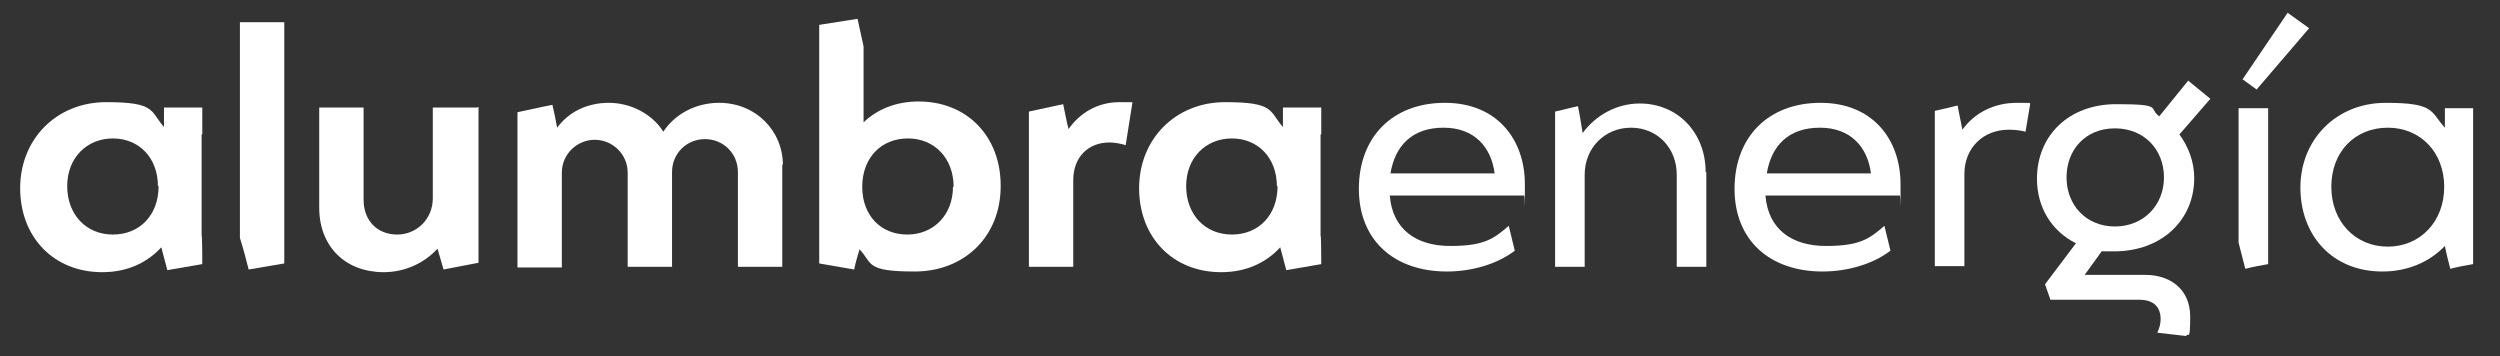 <svg xmlns="http://www.w3.org/2000/svg" id="Capa_1" viewBox="0 0 372 53"><rect x="0" y="0" width="372" height="53" fill="#333333" stroke="none"/><defs><style>      .st0 {        fill: #fff;      }    </style></defs><g><path class="st0" d="M30,20v15c.1,0,.1,4.3.1,4.3l-5.2.9c-.3-1.1-.6-2.3-.9-3.4-2.2,2.4-5.2,3.7-8.8,3.7-7.2,0-12.2-5.2-12.2-12.5s5.4-12.8,12.8-12.8,6.5,1.3,8.6,3.7v-2.9h5.7v4h0ZM23.5,27.7c0-4.2-2.8-7.1-6.7-7.1s-6.8,2.9-6.8,7.1,2.8,7.2,6.8,7.2,6.8-2.9,6.8-7.2Z"></path><path class="st0" d="M39,3.3h3.3v35.9l-5.3.9c-.4-1.6-.8-3.1-1.3-4.7V3.3s3.3,0,3.3,0Z"></path><path class="st0" d="M71.2,15.9v23.2l-5.2,1-.9-3.1c-1.9,2.1-4.8,3.5-8,3.5-5.7,0-9.6-3.8-9.6-9.6v-10.3s0-4.6,0-4.6h6.6v13.7c0,3.2,2.1,5.2,5,5.2s5.3-2.3,5.3-5.4v-13.5h6.6Z"></path><path class="st0" d="M116.4,24.4v15.3h-6.6v-14.1c0-2.8-2.2-4.9-4.9-4.9s-4.9,2.1-4.9,4.9v14.1h-6.6v-14c0-2.8-2.3-4.9-4.9-4.9s-4.9,2.1-4.9,4.9v14.1h-6.6v-23.1c1.5-.3,3.6-.8,5.2-1.1.2.8.5,2.3.7,3.4,1.7-2.3,4.4-3.7,7.7-3.7s6.5,1.7,8.1,4.3c1.7-2.6,4.8-4.3,8.3-4.3,5.4,0,9.5,4.1,9.5,9.3h0Z"></path><path class="st0" d="M148.9,27.7c0,7.5-5.4,12.7-12.8,12.7s-6.2-1.2-8.2-3.3c-.3,1-.6,2-.8,3l-5.2-.9V3.7l5.7-.9c.3,1.3.6,2.8.9,4.1v11.3c2.1-2,4.9-3.1,8.2-3.1,7.2,0,12.2,5.2,12.2,12.5h0ZM141.9,27.8c0-4.2-2.8-7.2-6.8-7.2s-6.8,2.9-6.8,7.2,2.8,7.1,6.7,7.1,6.8-2.9,6.8-7.1Z"></path><path class="st0" d="M168.5,15.3l-1,6.3c-.6-.2-1.6-.4-2.4-.4-3.2,0-5.4,2.2-5.4,5.6v12.9h-6.6v-23.1c1.5-.3,3.6-.8,5.1-1.1.2.9.5,2.6.8,3.7,1.7-2.4,4.3-4,7.6-4s1.5,0,1.9.1h0Z"></path><path class="st0" d="M196.5,20v15c.1,0,.1,4.3.1,4.3l-5.2.9c-.3-1.1-.6-2.3-.9-3.4-2.2,2.4-5.2,3.7-8.8,3.7-7.2,0-12.2-5.2-12.2-12.5s5.4-12.8,12.8-12.8,6.5,1.3,8.6,3.7v-2.9h5.7v4h0ZM190,27.7c0-4.2-2.8-7.1-6.7-7.1s-6.8,2.9-6.8,7.1,2.8,7.2,6.8,7.2,6.8-2.9,6.8-7.2Z"></path></g><path class="st0" d="M226.8,29.1h-20c.4,5,3.9,7.5,9,7.5s6.5-1.1,8.7-3l.9,3.7c-2.6,2-6.4,3.1-10.1,3.1-7.8,0-13.1-4.6-13.1-12.3s5-12.8,12.8-12.8,11.9,5.5,11.9,12.1,0,1.3-.1,1.8h0ZM207,25.8h15.4c-.5-3.9-3-6.8-7.6-6.8s-7.2,2.6-7.9,6.8h0Z"></path><path class="st0" d="M253.9,25.6v14.1h-4.4v-13.7c0-4-2.9-7-6.8-7s-6.9,3-6.9,7v13.7h-4.4v-23.1c1-.2,2.4-.6,3.4-.8.2.9.5,2.8.7,4,1.9-2.6,5-4.4,8.5-4.4,5.6,0,9.8,4.3,9.8,10.2h0Z"></path><path class="st0" d="M282.7,29.1h-20c.4,5,3.9,7.5,9,7.5s6.5-1.1,8.7-3l.9,3.7c-2.6,2-6.4,3.1-10.1,3.1-7.8,0-13.1-4.6-13.1-12.3s5-12.8,12.8-12.8,11.9,5.5,11.9,12.1,0,1.3-.1,1.8h0ZM262.9,25.8h15.5c-.5-3.9-3-6.8-7.6-6.8s-7.2,2.6-7.9,6.8Z"></path><path class="st0" d="M302.1,15.4l-.7,4.2c-.7-.2-1.6-.3-2.5-.3-3.8,0-6.6,2.7-6.6,6.6v13.7h-4.4v-23.1c1-.2,2.5-.6,3.4-.8.1.8.5,2.4.7,3.6,1.8-2.5,4.7-4,8.1-4s1.4,0,2,.1h0Z"></path><path class="st0" d="M312.8,37.3l-2.6,3.6h9c3.8,0,6.7,2.2,6.7,6.2s-.3,2.2-.6,2.9l-4.3-.5c.3-.6.5-1.3.5-2,0-1.7-.9-2.9-3.2-2.9h-13.2l-.8-2.3,4.6-6.1c-3.6-1.8-5.8-5.3-5.8-9.6,0-6.4,4.7-11.1,11.8-11.1s4.7.6,6.4,1.8l4.3-5.3,3.3,2.7-4.6,5.3c1.3,1.8,2.2,4,2.2,6.5,0,6.2-4.8,10.9-11.9,10.9s-1.2,0-1.8,0h0ZM307.5,26.4c0,4.1,2.9,7.3,7.2,7.3s7.3-3.2,7.3-7.3-2.9-7.3-7.3-7.3-7.2,3.2-7.2,7.3Z"></path><path class="st0" d="M335.3,16.1h2.2v23.2c-1.1.2-2.3.4-3.4.7l-1-3.9v-20h2.2,0ZM335.9,13.4l-2.2-1.6,6.7-9.9,3.2,2.3-7.8,9.1h0Z"></path><path class="st0" d="M368,16.1v23.2c-1.1.2-2.3.4-3.4.7-.3-1.2-.6-2.3-.8-3.4-2.4,2.5-5.7,3.8-9.3,3.8-7.5,0-12.2-5.4-12.2-12.5s5.3-12.6,12.7-12.6,6.6,1.3,8.8,3.7v-2.9h4.2,0ZM363.7,27.8c0-5.1-3.5-8.8-8.4-8.8s-8.4,3.6-8.4,8.8,3.6,8.9,8.4,8.9,8.4-3.7,8.4-8.9Z"></path></svg>